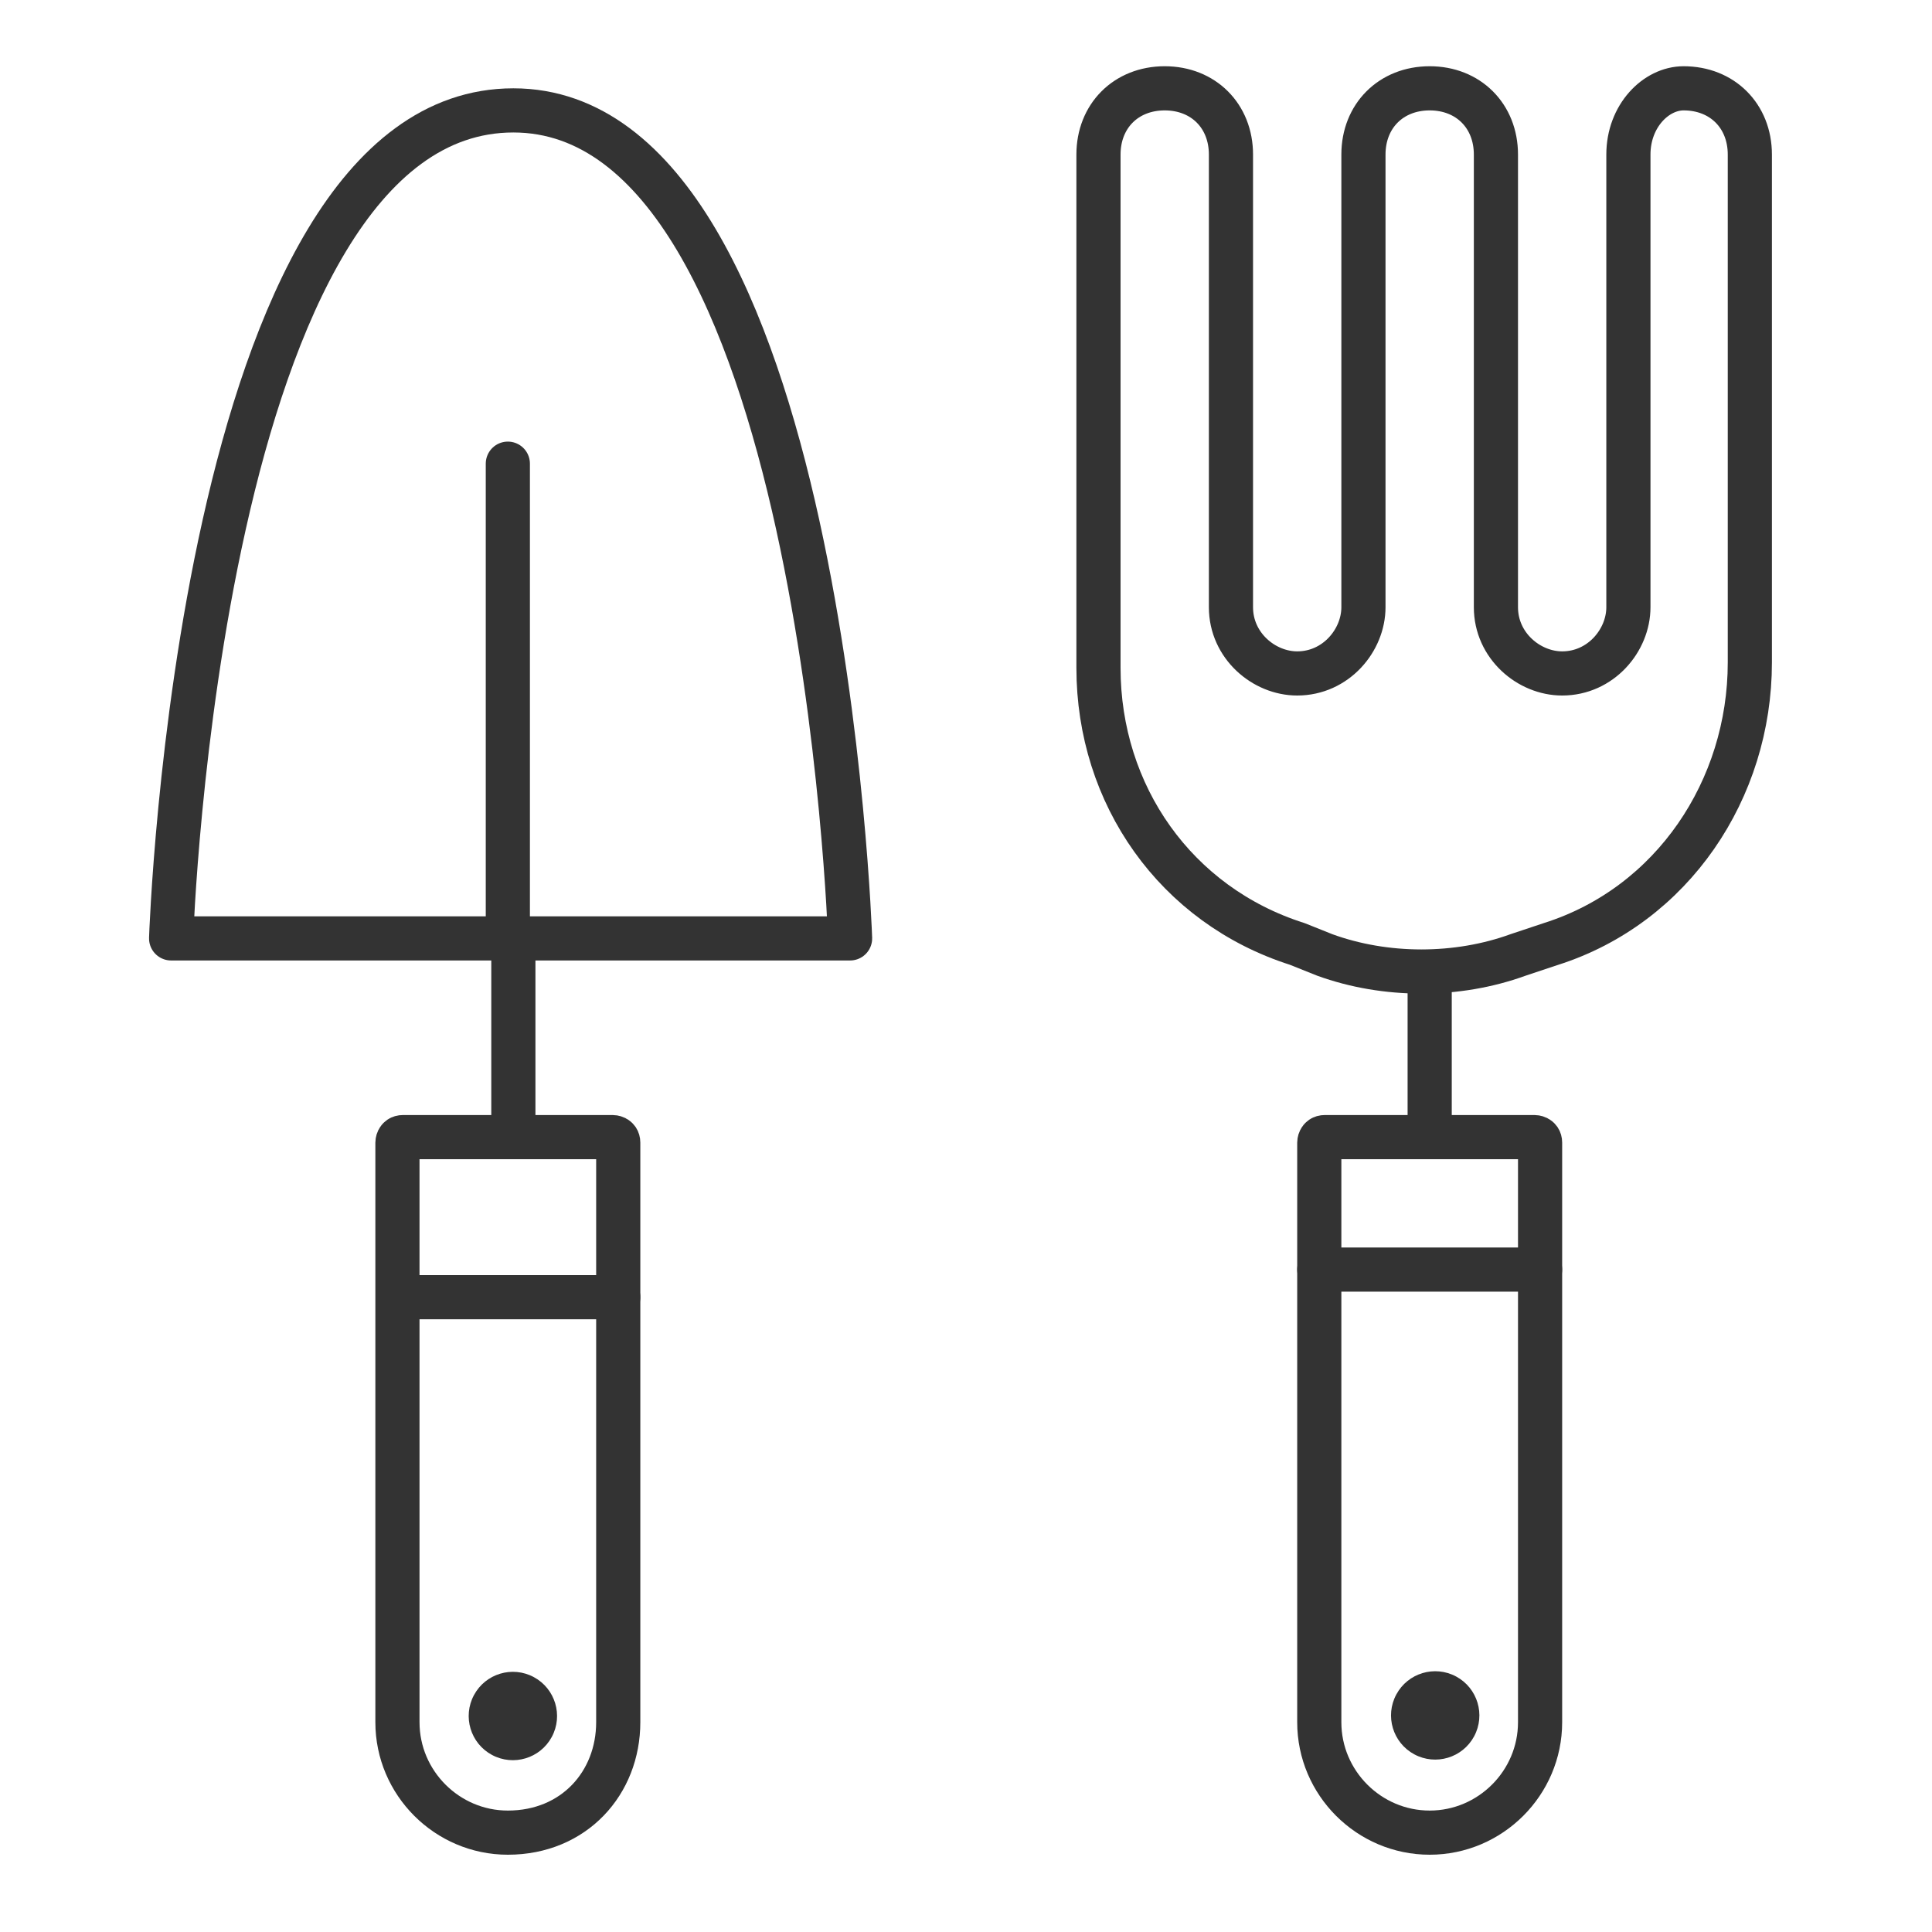 <?xml version="1.0" encoding="utf-8"?>
<!-- Generator: Adobe Illustrator 21.0.0, SVG Export Plug-In . SVG Version: 6.00 Build 0)  -->
<svg version="1.1" id="Шар_1" xmlns="http://www.w3.org/2000/svg" xmlns:xlink="http://www.w3.org/1999/xlink" x="0px" y="0px"
	 viewBox="0 0 35 35" style="enable-background:new 0 0 35 35;" xml:space="preserve">
<style type="text/css">
	.st0{fill:none;stroke:#333333;stroke-width:0.8;stroke-linecap:round;stroke-linejoin:round;stroke-miterlimit:10;}
	.st1{fill:#333333;}
</style>
<g>
	<path class="st0" d="M9.2,33.2L9.2,33.2c-1.1,0-2-0.9-2-2V20.7c0,0,0-0.1,0.1-0.1h3.8c0,0,0.1,0,0.1,0.1v10.5
		C11.2,32.3,10.4,33.2,9.2,33.2z"/>
	<line class="st0" x1="9.3" y1="17" x2="9.3" y2="20.6"/>
	<ellipse transform="matrix(0.474 -0.881 0.881 0.474 -22.516 24.539)" class="st1" cx="9.3" cy="31.1" rx="0.8" ry="0.8"/>
	<g>
		<path class="st0" d="M9.3,2c5.6,0,6.1,15,6.1,15H9.3H9.2H3.1C3.1,17,3.6,2,9.3,2L9.3,2z"/>
	</g>
	<line class="st0" x1="7.3" y1="23.5" x2="11.2" y2="23.5"/>
</g>
<g>
	<path class="st0" d="M25.9,33.2L25.9,33.2c-1.1,0-2-0.9-2-2V20.7c0,0,0-0.1,0.1-0.1h3.8c0,0,0.1,0,0.1,0.1v10.5
		C27.9,32.3,27,33.2,25.9,33.2z"/>
	<line class="st0" x1="25.9" y1="17.7" x2="25.9" y2="20.6"/>
	<ellipse transform="matrix(0.474 -0.881 0.881 0.474 -13.723 39.241)" class="st1" cx="26" cy="31.1" rx="0.8" ry="0.8"/>
	<path class="st0" d="M29.5,2.8V11c0,0.6-0.5,1.2-1.2,1.2l0,0c-0.6,0-1.2-0.5-1.2-1.2V2.8c0-0.7-0.5-1.2-1.2-1.2l0,0
		c-0.7,0-1.2,0.5-1.2,1.2V11c0,0.6-0.5,1.2-1.2,1.2l0,0c-0.6,0-1.2-0.5-1.2-1.2V2.8c0-0.7-0.5-1.2-1.2-1.2l0,0
		c-0.7,0-1.2,0.5-1.2,1.2v9.3l0,0c0,2.3,1.4,4.3,3.6,5l0.5,0.2c1.1,0.4,2.4,0.4,3.5,0l0.6-0.2c2.2-0.7,3.6-2.8,3.6-5.1l0,0V2.8
		c0-0.7-0.5-1.2-1.2-1.2l0,0C30,1.6,29.5,2.1,29.5,2.8z"/>
</g>
<line class="st0" x1="9.2" y1="17" x2="9.2" y2="8.4"/>
<line class="st0" x1="23.9" y1="23" x2="27.9" y2="23"/>
</svg>
